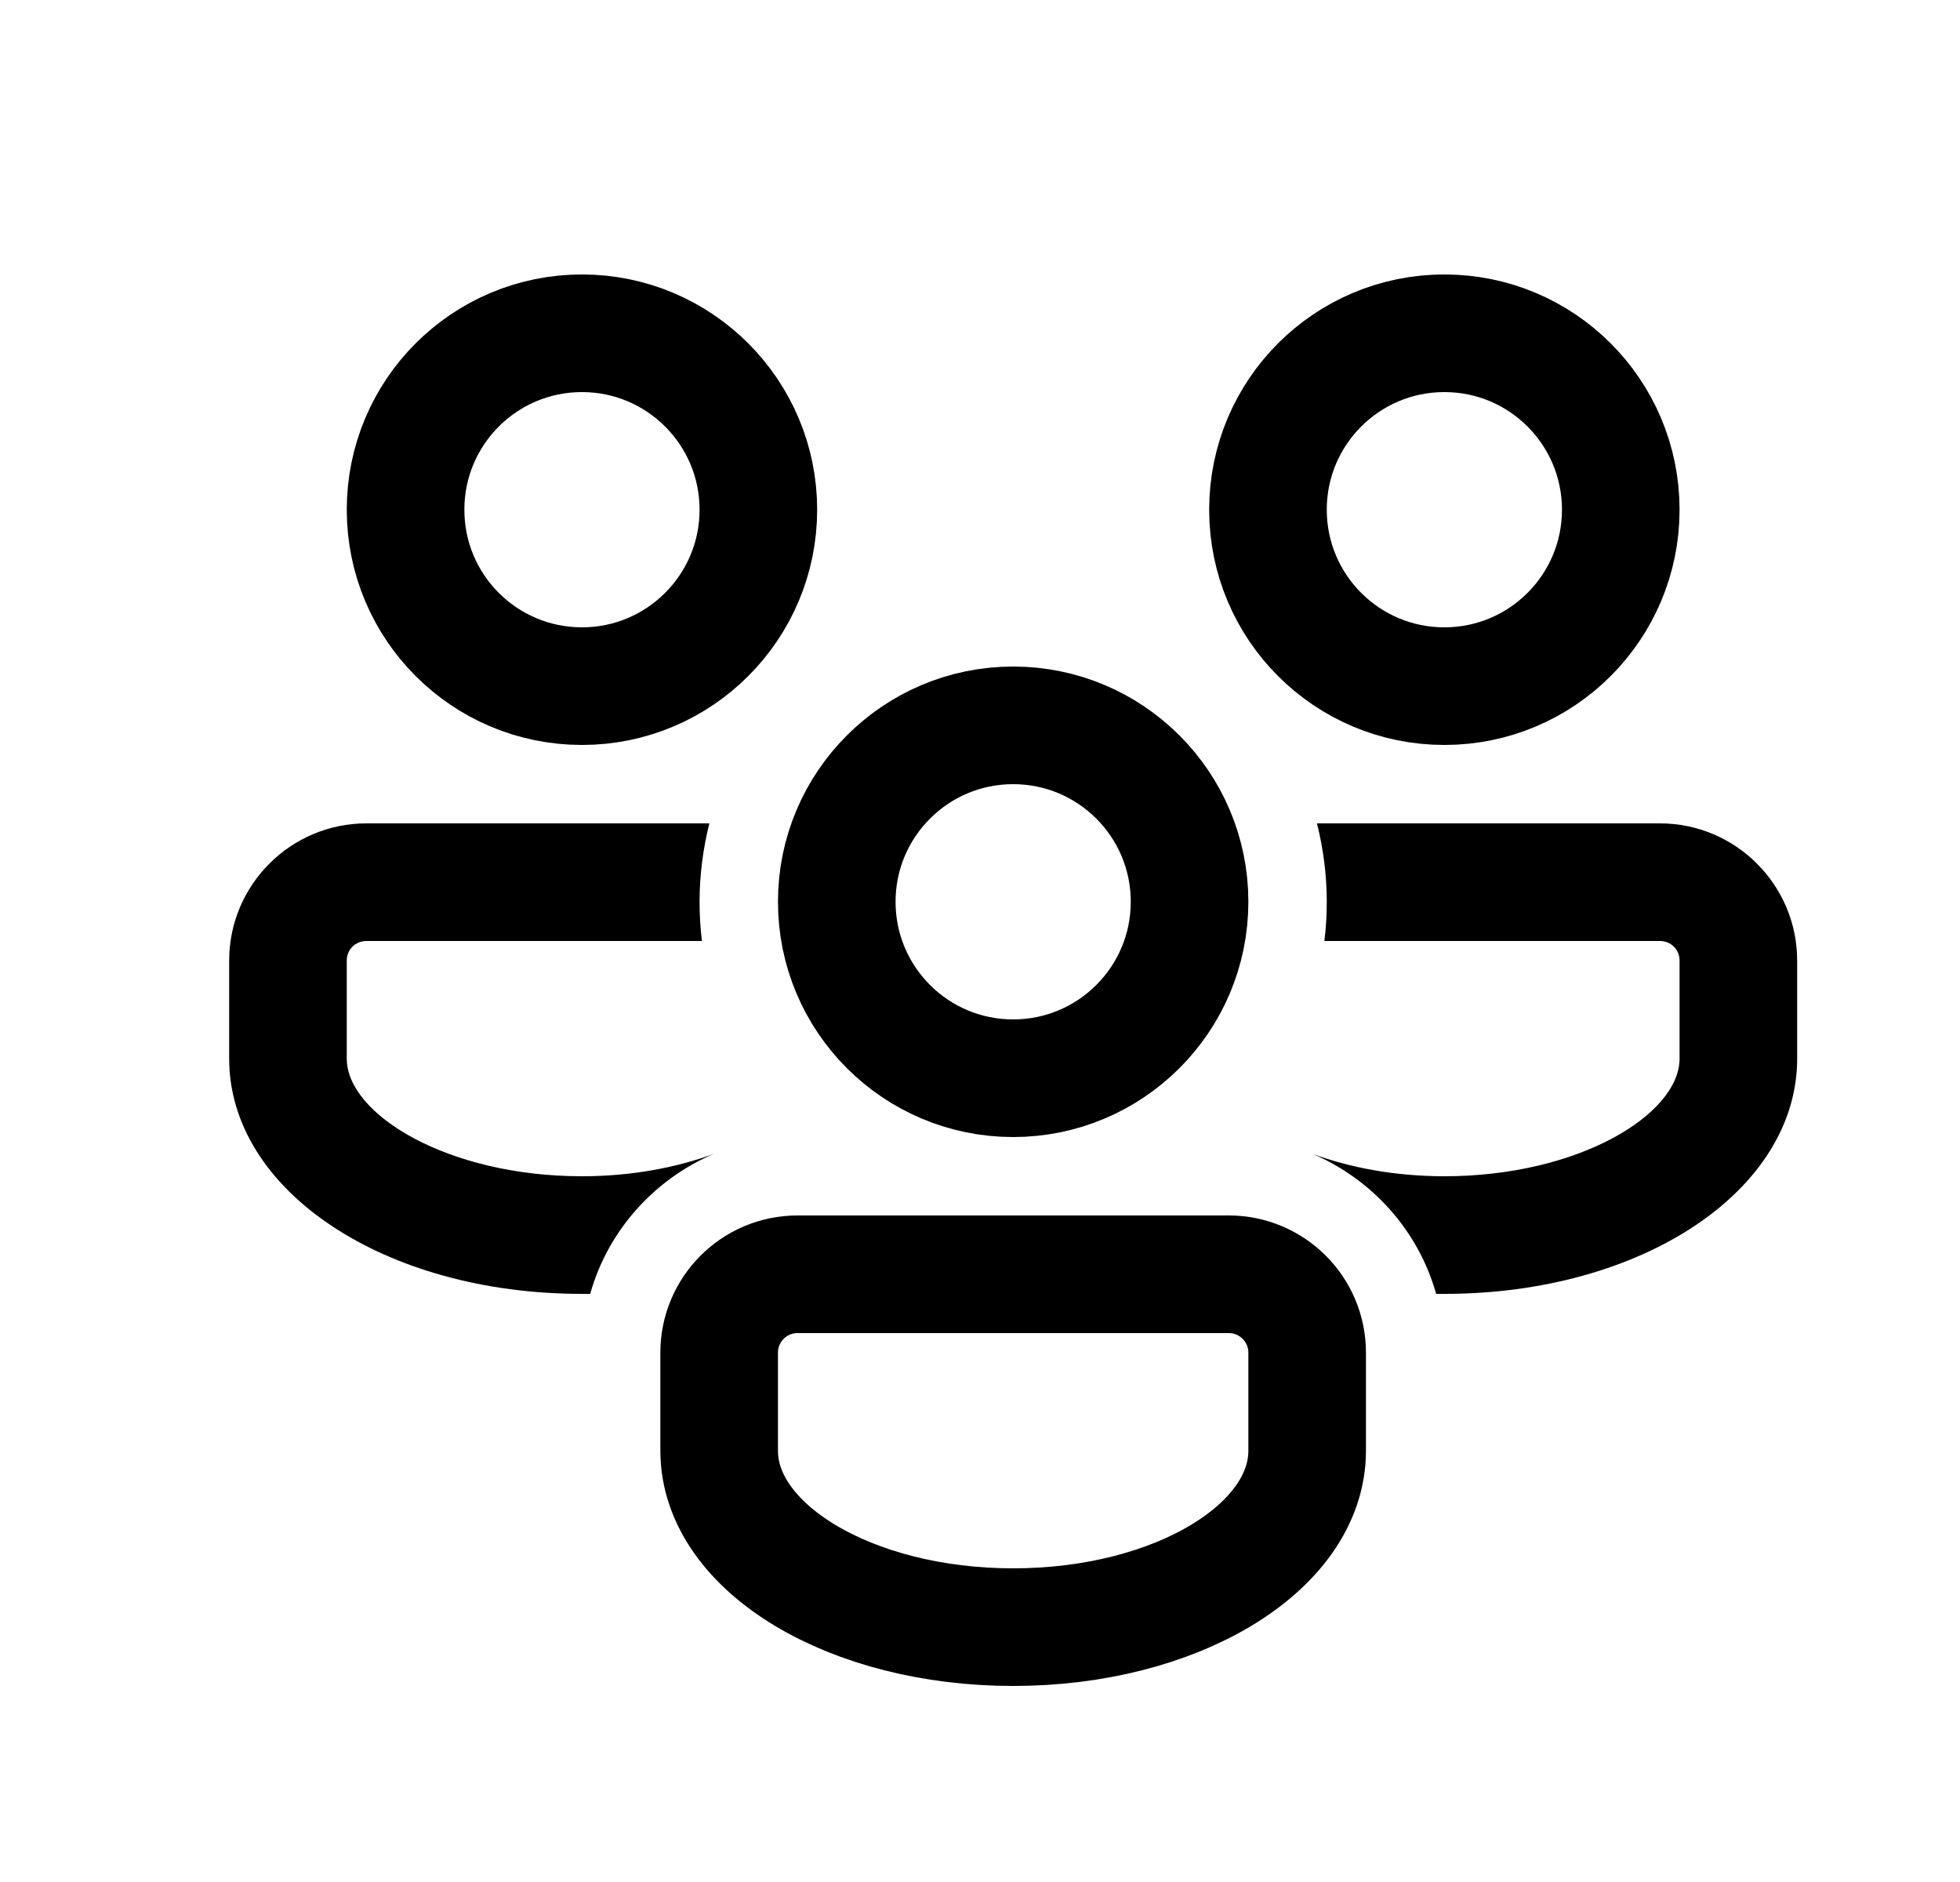 <svg width="25" height="24" viewBox="0 0 25 24" fill="none" xmlns="http://www.w3.org/2000/svg">
<path d="M7.423 8.75C8.665 8.75 9.673 7.743 9.673 6.5C9.673 5.257 8.665 4.25 7.423 4.25C6.18 4.25 5.173 5.257 5.173 6.5C5.173 7.743 6.18 8.75 7.423 8.75Z" stroke="black" stroke-width="1.5" stroke-miterlimit="5"/>
<path d="M12.923 13.75C14.165 13.75 15.173 12.743 15.173 11.5C15.173 10.257 14.165 9.25 12.923 9.25C11.68 9.25 10.673 10.257 10.673 11.5C10.673 12.743 11.68 13.75 12.923 13.75Z" stroke="black" stroke-width="1.5" stroke-miterlimit="5"/>
<path d="M18.423 8.75C19.666 8.75 20.673 7.743 20.673 6.5C20.673 5.257 19.666 4.25 18.423 4.25C17.18 4.25 16.173 5.257 16.173 6.5C16.173 7.743 17.18 8.75 18.423 8.75Z" stroke="black" stroke-width="1.5" stroke-miterlimit="5"/>
<path d="M16.673 18.5C16.673 19.742 14.994 20.75 12.923 20.75C10.852 20.75 9.173 19.742 9.173 18.5V17.25C9.173 16.698 9.62 16.25 10.173 16.25H15.673C16.225 16.25 16.673 16.698 16.673 17.25V18.5Z" stroke="black" stroke-width="1.5" stroke-miterlimit="5"/>
<path d="M7.423 15C5.708 15 4.423 14.21 4.423 13.5V12.25C4.423 12.11 4.533 12 4.673 12H8.953C8.933 11.835 8.923 11.67 8.923 11.5C8.923 11.155 8.968 10.82 9.048 10.5H4.673C3.708 10.5 2.923 11.285 2.923 12.25V13.5C2.923 15.18 4.898 16.5 7.423 16.5H7.528C7.753 15.695 8.343 15.04 9.103 14.715C8.628 14.89 8.053 15 7.423 15Z" fill="black"/>
<path d="M21.173 10.5H16.798C16.878 10.82 16.923 11.155 16.923 11.5C16.923 11.67 16.913 11.835 16.893 12H21.173C21.313 12 21.423 12.11 21.423 12.25V13.5C21.423 14.21 20.138 15 18.423 15C17.793 15 17.218 14.89 16.743 14.715C17.503 15.04 18.093 15.695 18.318 16.5H18.423C20.948 16.5 22.923 15.18 22.923 13.5V12.25C22.923 11.285 22.138 10.5 21.173 10.5Z" fill="black"/>
</svg>
